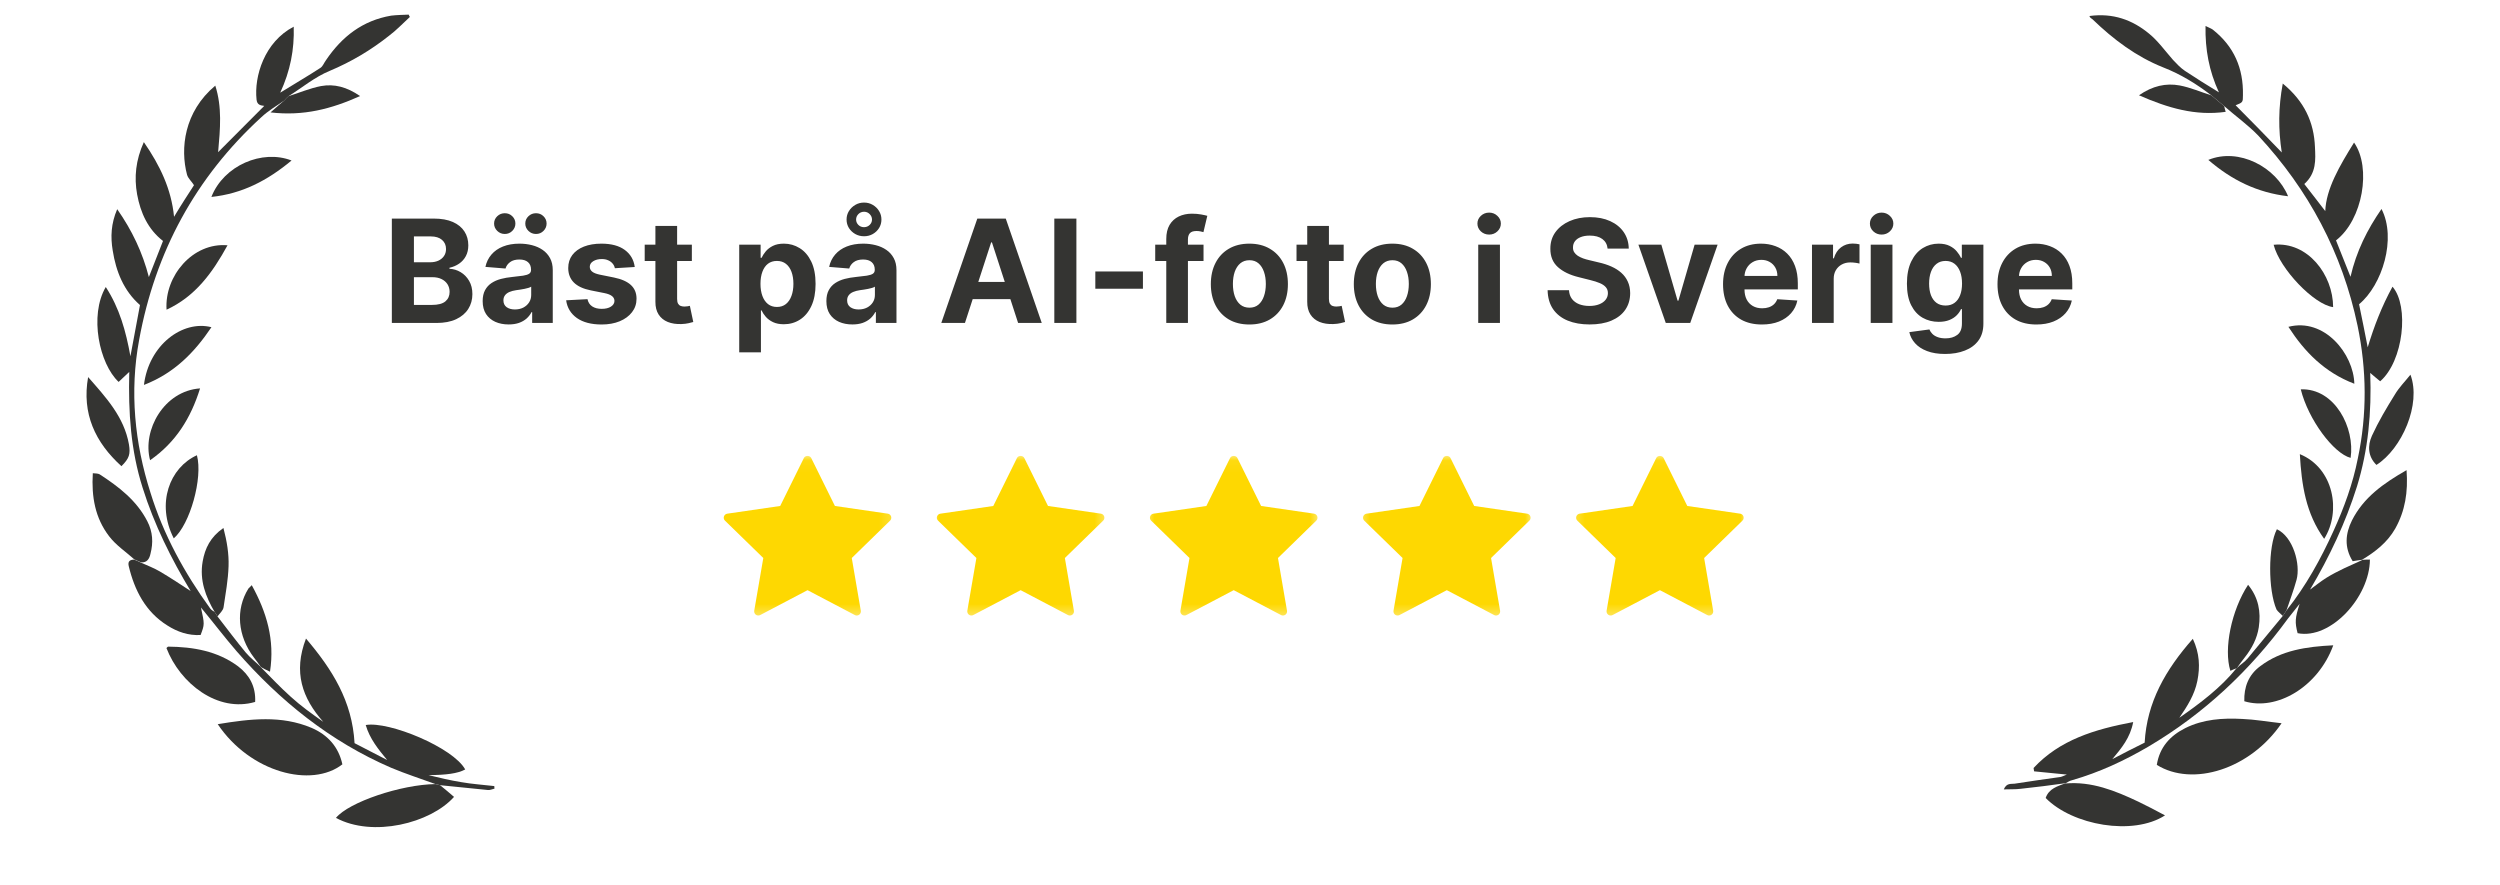 <svg width="209" height="74" viewBox="0 0 209 74" fill="none" xmlns="http://www.w3.org/2000/svg">
<mask id="mask0_23_25" style="mask-type:luminance" maskUnits="userSpaceOnUse" x="60" y="38" width="15" height="14">
<path d="M60 38.061H74.815V51.66H60V38.061Z" fill="white"/>
</mask>
<g mask="url(#mask0_23_25)">
<path d="M74.223 42.943L69.799 42.299L67.818 38.29C67.702 38.056 67.318 38.056 67.205 38.29L65.224 42.299L60.8 42.943C60.668 42.962 60.563 43.053 60.521 43.177C60.482 43.301 60.513 43.438 60.608 43.527L63.812 46.649L63.054 51.055C63.033 51.184 63.086 51.316 63.191 51.392C63.296 51.468 63.438 51.479 63.554 51.418L67.51 49.338L71.466 51.418C71.516 51.445 71.571 51.458 71.627 51.458C71.698 51.458 71.769 51.434 71.829 51.392C71.932 51.316 71.987 51.184 71.963 51.055L71.208 46.649L74.41 43.527C74.504 43.438 74.536 43.301 74.496 43.177C74.457 43.053 74.349 42.962 74.223 42.943Z" fill="#FED801"/>
</g>
<mask id="mask1_23_25" style="mask-type:luminance" maskUnits="userSpaceOnUse" x="77" y="38" width="16" height="14">
<path d="M77.815 38.061H92.629V51.66H77.815V38.061Z" fill="white"/>
</mask>
<g mask="url(#mask1_23_25)">
<path d="M92.037 42.943L87.613 42.299L85.632 38.29C85.516 38.056 85.132 38.056 85.019 38.29L83.039 42.299L78.614 42.943C78.483 42.962 78.377 43.053 78.335 43.177C78.296 43.301 78.328 43.438 78.422 43.527L81.626 46.649L80.869 51.055C80.847 51.184 80.9 51.316 81.005 51.392C81.111 51.468 81.253 51.479 81.368 51.418L85.325 49.338L89.281 51.418C89.331 51.445 89.386 51.458 89.441 51.458C89.512 51.458 89.583 51.434 89.644 51.392C89.746 51.316 89.802 51.184 89.778 51.055L89.023 46.649L92.224 43.527C92.319 43.438 92.35 43.301 92.311 43.177C92.271 43.053 92.164 42.962 92.037 42.943Z" fill="#FED801"/>
</g>
<mask id="mask2_23_25" style="mask-type:luminance" maskUnits="userSpaceOnUse" x="95" y="38" width="16" height="14">
<path d="M95.629 38.061H110.444V51.66H95.629V38.061Z" fill="white"/>
</mask>
<g mask="url(#mask2_23_25)">
<path d="M109.852 42.943L105.428 42.299L103.447 38.29C103.331 38.056 102.947 38.056 102.834 38.29L100.853 42.299L96.429 42.943C96.297 42.962 96.192 43.053 96.15 43.177C96.111 43.301 96.142 43.438 96.237 43.527L99.441 46.649L98.683 51.055C98.662 51.184 98.715 51.316 98.82 51.392C98.925 51.468 99.067 51.479 99.183 51.418L103.139 49.338L107.095 51.418C107.145 51.445 107.201 51.458 107.256 51.458C107.327 51.458 107.398 51.434 107.458 51.392C107.561 51.316 107.616 51.184 107.593 51.055L106.838 46.649L110.039 43.527C110.133 43.438 110.165 43.301 110.126 43.177C110.086 43.053 109.978 42.962 109.852 42.943Z" fill="#FED801"/>
</g>
<mask id="mask3_23_25" style="mask-type:luminance" maskUnits="userSpaceOnUse" x="113" y="38" width="16" height="14">
<path d="M113.444 38.061H128.258V51.66H113.444V38.061Z" fill="white"/>
</mask>
<g mask="url(#mask3_23_25)">
<path d="M127.666 42.943L123.242 42.299L121.261 38.29C121.146 38.056 120.762 38.056 120.649 38.29L118.668 42.299L114.243 42.943C114.112 42.962 114.007 43.053 113.965 43.177C113.925 43.301 113.957 43.438 114.051 43.527L117.255 46.649L116.498 51.055C116.477 51.184 116.529 51.316 116.634 51.392C116.74 51.468 116.882 51.479 116.997 51.418L120.954 49.338L124.91 51.418C124.96 51.445 125.015 51.458 125.07 51.458C125.141 51.458 125.212 51.434 125.273 51.392C125.375 51.316 125.431 51.184 125.407 51.055L124.652 46.649L127.853 43.527C127.948 43.438 127.98 43.301 127.94 43.177C127.901 43.053 127.793 42.962 127.666 42.943Z" fill="#FED801"/>
</g>
<mask id="mask4_23_25" style="mask-type:luminance" maskUnits="userSpaceOnUse" x="131" y="38" width="16" height="14">
<path d="M131.258 38.061H146.073V51.66H131.258V38.061Z" fill="white"/>
</mask>
<g mask="url(#mask4_23_25)">
<path d="M145.481 42.943L141.057 42.299L139.076 38.29C138.96 38.056 138.576 38.056 138.463 38.29L136.482 42.299L132.058 42.943C131.926 42.962 131.821 43.053 131.779 43.177C131.74 43.301 131.771 43.438 131.866 43.527L135.07 46.649L134.312 51.055C134.291 51.184 134.344 51.316 134.449 51.392C134.554 51.468 134.696 51.479 134.812 51.418L138.768 49.338L142.724 51.418C142.774 51.445 142.829 51.458 142.885 51.458C142.956 51.458 143.027 51.434 143.087 51.392C143.19 51.316 143.245 51.184 143.221 51.055L142.466 46.649L145.668 43.527C145.762 43.438 145.794 43.301 145.755 43.177C145.715 43.053 145.607 42.962 145.481 42.943Z" fill="#FED801"/>
</g>
<path d="M191.145 51.038C192.773 48.993 194.017 46.734 195.085 44.379C195.968 42.433 196.7 40.435 197.114 38.327C197.893 34.641 197.864 30.931 197.093 27.231C195.822 21.158 192.998 15.864 188.788 11.333C187.913 10.427 186.888 9.702 185.942 8.87C185.578 8.569 185.231 8.272 184.867 7.971C183.625 7.016 182.312 6.207 180.838 5.632C178.588 4.734 176.68 3.299 174.937 1.615C174.846 1.539 174.713 1.491 174.676 1.338C176.652 1.071 178.268 1.661 179.664 2.814C180.409 3.42 181.009 4.263 181.667 5.011C181.972 5.334 182.29 5.678 182.666 5.928C183.543 6.51 184.459 7.082 185.503 7.721C184.672 5.921 184.345 4.13 184.382 2.17C184.624 2.298 184.826 2.362 184.981 2.47C186.77 3.877 187.555 5.72 187.51 7.949C187.512 8.564 187.495 8.56 186.898 8.801C188.159 10.068 189.416 11.351 190.756 12.745C190.46 10.816 190.466 8.993 190.839 6.984C192.647 8.467 193.451 10.224 193.531 12.302C193.58 13.343 193.664 14.464 192.639 15.383C193.242 16.137 193.903 17.03 194.392 17.648C194.461 15.786 195.592 13.861 196.799 11.918C198.267 14.009 197.53 18.373 195.29 20.096C195.67 21.032 196.046 21.986 196.502 23.139C196.997 20.995 197.9 19.199 199.094 17.47C200.368 19.931 199.162 23.825 197.218 25.436C197.466 26.631 197.71 27.843 197.941 29.035C198.473 27.279 199.109 25.619 200.014 23.968C201.427 25.595 200.925 30.193 198.983 31.876C198.753 31.697 198.545 31.504 198.151 31.178C198.274 34.476 197.981 37.624 197.046 40.659C196.093 43.691 194.748 46.541 193.12 49.29C193.575 48.962 194.021 48.595 194.486 48.305C194.95 48.015 195.462 47.754 195.97 47.51C196.478 47.266 196.995 47.06 197.486 46.812L197.451 46.804C197.673 46.783 197.908 46.783 198.125 46.779C198.109 49.9 194.861 53.485 192.08 52.934C191.842 52.011 191.865 51.674 192.249 50.48C191.866 50.969 191.565 51.333 191.281 51.701C188.111 56.045 184.257 59.671 179.615 62.411C177.608 63.591 175.504 64.568 173.24 65.22C173.032 65.262 172.838 65.398 172.652 65.499L172.694 65.473C171.425 65.65 170.177 65.813 168.937 65.942C168.49 66.002 168.045 65.971 167.516 65.994C167.754 65.434 168.123 65.556 168.421 65.516C169.694 65.323 170.967 65.129 172.253 64.956C172.385 64.932 172.55 64.844 172.788 64.754C171.796 64.67 170.918 64.558 170.05 64.484C170.036 64.39 170.025 64.279 170.007 64.203C172.193 61.853 175.106 60.972 178.335 60.363C178.086 61.678 177.363 62.541 176.59 63.464C177.495 62.987 178.396 62.527 179.293 62.084C179.479 58.694 181.044 55.985 183.32 53.404C183.888 54.619 183.934 55.749 183.699 56.923C183.464 58.097 182.846 59.056 182.192 60.007C183.938 58.785 185.64 57.516 186.98 55.856C187.299 55.569 187.637 55.358 187.909 55.041C188.887 53.858 189.864 52.675 190.842 51.492C190.954 51.319 191.037 51.193 191.145 51.038Z" fill="#343432"/>
<path d="M190.74 60.463C188.116 64.319 183.293 65.807 180.309 63.944C180.539 62.479 181.413 61.507 182.7 60.865C184.189 60.125 185.822 60.014 187.463 60.104C188.502 60.145 189.542 60.331 190.74 60.463Z" fill="#343432"/>
<path d="M172.652 65.499C174.864 65.306 176.829 66.103 178.767 67.02C179.499 67.37 180.223 67.753 180.995 68.166C178.32 69.897 173.27 69.002 171.017 66.712C171.293 65.908 172.02 65.733 172.694 65.473L172.652 65.499Z" fill="#343432"/>
<path d="M197.49 46.795C197.23 46.825 196.966 46.873 196.685 46.916C195.96 45.755 196.08 44.609 196.624 43.506C197.588 41.597 199.232 40.423 201.188 39.304C201.324 41.141 201.071 42.708 200.239 44.196C199.573 45.361 198.562 46.139 197.452 46.804L197.49 46.795Z" fill="#343432"/>
<path d="M195.062 53.947C193.78 57.463 190.307 59.443 187.624 58.624C187.59 57.442 187.968 56.428 188.95 55.697C190.723 54.355 192.814 54.06 195.062 53.947Z" fill="#343432"/>
<path d="M201.513 31.323C202.442 33.795 200.785 37.531 198.67 38.867C197.948 38.158 197.923 37.249 198.293 36.431C198.839 35.239 199.519 34.095 200.207 32.99C200.563 32.386 201.054 31.903 201.513 31.323Z" fill="#343432"/>
<path d="M195.05 25.676C193.454 25.47 190.586 22.478 190.076 20.463C192.923 20.181 195.044 22.965 195.05 25.676Z" fill="#343432"/>
<path d="M186.997 55.861C186.802 55.924 186.641 55.995 186.459 56.08C185.888 54.25 186.539 51.04 187.939 48.889C188.812 49.958 189.025 51.145 188.835 52.438C188.69 53.379 188.269 54.185 187.681 54.935C187.43 55.238 187.21 55.566 186.997 55.861Z" fill="#343432"/>
<path d="M191.146 51.038C191.038 51.194 190.955 51.319 190.842 51.492C190.668 51.307 190.435 51.145 190.316 50.955C189.608 49.328 189.602 45.678 190.348 44.243C191.718 44.884 192.34 47.195 191.992 48.47C191.755 49.336 191.433 50.183 191.146 51.038Z" fill="#343432"/>
<path d="M192.267 37.966C195.106 39.127 195.748 42.762 194.299 45.047C192.767 42.922 192.412 40.547 192.267 37.966Z" fill="#343432"/>
<path d="M192.344 32.547C195.202 32.448 196.889 35.782 196.512 38.278C195.096 37.915 192.97 35.076 192.344 32.547Z" fill="#343432"/>
<path d="M196.822 32.082C194.333 31.128 192.667 29.424 191.31 27.323C194.327 26.538 196.764 29.594 196.822 32.082Z" fill="#343432"/>
<path d="M184.867 7.971C185.232 8.272 185.578 8.569 185.943 8.87C185.97 8.984 185.994 9.116 186.066 9.35C183.528 9.703 181.245 9.031 178.818 7.965C179.956 7.181 181.062 6.93 182.223 7.144C183.139 7.319 183.992 7.697 184.867 7.971Z" fill="#343432"/>
<path d="M184.615 13.368C187.171 12.314 190.292 13.974 191.283 16.407C188.716 16.103 186.589 15.07 184.615 13.368Z" fill="#343432"/>
<path d="M18.182 51.533C18.954 52.529 19.737 53.576 20.54 54.547C20.912 54.985 21.396 55.361 21.815 55.77L21.773 55.743C22.62 56.596 23.437 57.473 24.323 58.262C25.146 59.011 26.078 59.681 27.026 60.347C25.269 58.368 24.497 56.198 25.581 53.383C27.788 55.98 29.444 58.615 29.641 62.128C30.462 62.552 31.426 63.052 32.369 63.539C31.617 62.629 30.912 61.762 30.574 60.612C32.518 60.271 37.891 62.499 38.892 64.327C38.249 64.674 37.282 64.789 35.822 64.801C36.74 65.022 37.62 65.235 38.539 65.384C39.463 65.55 40.397 65.605 41.325 65.716C41.32 65.771 41.336 65.84 41.339 65.93C41.133 65.977 40.956 66.072 40.769 66.043C39.439 65.917 38.123 65.769 36.793 65.642C36.695 65.611 36.546 65.591 36.41 65.55C35.167 65.097 33.92 64.698 32.699 64.185C27.603 61.984 23.387 58.586 19.773 54.435C18.761 53.26 17.827 52.03 16.799 50.786C17.107 52.197 17.107 52.197 16.77 53.087C15.753 53.141 14.833 52.83 13.984 52.285C12.169 51.151 11.249 49.358 10.761 47.322C10.67 46.927 10.856 46.794 11.215 46.783C11.397 46.868 11.592 46.931 11.778 47.033C12.303 47.273 12.876 47.484 13.378 47.783C14.257 48.303 15.109 48.865 15.94 49.413C14.328 46.733 12.89 43.868 11.921 40.768C10.932 37.655 10.72 34.47 10.807 31.09C10.434 31.43 10.169 31.689 9.917 31.928C8.305 30.422 7.443 26.376 8.843 23.994C9.994 25.769 10.527 27.687 10.903 29.786C11.187 28.275 11.437 26.935 11.702 25.501C10.345 24.315 9.7 22.694 9.424 20.951C9.231 19.804 9.281 18.69 9.798 17.487C11.038 19.26 11.914 21.099 12.445 23.162C12.852 22.111 13.241 21.136 13.627 20.144C12.372 19.169 11.748 17.796 11.464 16.254C11.204 14.814 11.345 13.391 12.025 11.879C13.382 13.842 14.324 15.81 14.551 18.124C15.137 17.14 15.712 16.266 16.217 15.482C16.014 15.149 15.727 14.926 15.635 14.604C15.06 12.425 15.38 9.353 17.998 7.159C18.576 8.958 18.412 10.748 18.235 12.722C19.583 11.363 20.8 10.142 22.092 8.851C21.777 8.815 21.496 8.772 21.448 8.331C21.235 6.393 22.103 3.501 24.555 2.231C24.615 4.132 24.271 5.927 23.427 7.748C24.627 7.001 25.727 6.368 26.794 5.67C26.998 5.533 27.093 5.24 27.259 5.021C28.592 3.051 30.324 1.712 32.705 1.307C33.18 1.251 33.684 1.243 34.167 1.222C34.187 1.308 34.233 1.351 34.266 1.416C33.684 1.948 33.149 2.523 32.517 2.994C31.005 4.192 29.369 5.166 27.558 5.927C26.337 6.426 25.262 7.324 24.126 8.038C23.991 8.159 23.874 8.277 23.761 8.411C23.104 8.852 22.422 9.262 21.857 9.79C16.34 14.839 12.974 21.071 11.633 28.407C10.828 32.747 11.255 37.02 12.576 41.177C13.66 44.702 15.434 47.923 17.579 50.877C17.683 51.016 17.844 51.087 17.954 51.17C18.037 51.296 18.116 51.404 18.182 51.533Z" fill="#343432"/>
<path d="M18.202 60.541C20.934 60.091 23.518 59.784 26.039 60.846C27.404 61.434 28.303 62.436 28.623 63.898C26.05 65.901 20.925 64.591 18.202 60.541Z" fill="#343432"/>
<path d="M36.41 65.55C36.546 65.591 36.678 65.615 36.792 65.643C37.192 65.966 37.596 66.306 37.957 66.62C35.992 68.826 31.159 70.032 28.085 68.375C29.154 67.063 33.527 65.584 36.41 65.55Z" fill="#343432"/>
<path d="M21.331 58.681C18.203 59.602 15.05 57.133 13.916 54.179C13.96 54.133 14.016 54.066 14.051 54.058C16.151 54.079 18.181 54.423 19.904 55.705C20.847 56.427 21.393 57.384 21.331 58.681Z" fill="#343432"/>
<path d="M11.791 47.011C11.588 46.914 11.393 46.851 11.228 46.762C10.522 46.13 9.691 45.582 9.12 44.828C7.956 43.309 7.638 41.54 7.759 39.561C7.964 39.586 8.195 39.569 8.342 39.661C9.937 40.702 11.428 41.839 12.319 43.584C12.777 44.472 12.82 45.365 12.582 46.287C12.497 46.704 12.29 47.059 11.791 47.011Z" fill="#343432"/>
<path d="M7.367 31.523C8.839 33.207 10.372 34.84 10.779 37.148C10.914 37.966 10.813 38.314 10.152 38.973C7.96 36.986 6.825 34.575 7.367 31.523Z" fill="#343432"/>
<path d="M19.021 20.506C17.762 22.801 16.339 24.774 13.924 25.891C13.74 23.062 16.126 20.253 19.021 20.506Z" fill="#343432"/>
<path d="M18.182 51.533C18.116 51.404 18.037 51.295 17.958 51.187C17.183 49.867 16.67 48.504 16.942 46.942C17.137 45.831 17.589 44.896 18.679 44.139C18.974 45.263 19.143 46.307 19.108 47.327C19.07 48.492 18.861 49.624 18.691 50.765C18.648 51.046 18.375 51.272 18.182 51.533Z" fill="#343432"/>
<path d="M12.547 38.474C11.876 35.956 13.72 32.676 16.725 32.47C15.959 34.941 14.696 36.984 12.547 38.474Z" fill="#343432"/>
<path d="M21.815 55.77C21.628 55.506 21.436 55.225 21.236 54.982C19.86 53.169 19.674 50.954 20.768 49.202C20.825 49.134 20.899 49.063 21.047 48.921C22.291 51.18 22.984 53.477 22.572 56.155C22.25 56.013 22.022 55.885 21.773 55.743L21.815 55.77Z" fill="#343432"/>
<path d="M12.034 32.18C12.436 28.835 15.275 26.735 17.676 27.355C16.25 29.472 14.571 31.197 12.034 32.18Z" fill="#343432"/>
<path d="M16.462 38.058C16.974 39.963 15.883 43.845 14.526 45.008C13.037 42.082 14.189 39.088 16.462 38.058Z" fill="#343432"/>
<path d="M24.374 13.418C22.359 15.093 20.247 16.195 17.672 16.464C18.706 13.823 21.932 12.464 24.374 13.418Z" fill="#343432"/>
<path d="M23.744 8.415C23.857 8.281 23.992 8.159 24.109 8.042C25.02 7.76 25.923 7.37 26.84 7.195C27.932 6.997 28.986 7.259 30.104 8.031C27.68 9.114 25.381 9.717 22.616 9.398C23.128 8.955 23.424 8.67 23.744 8.415Z" fill="#343432"/>
<path d="M32.758 27V18.273H36.253C36.895 18.273 37.43 18.368 37.859 18.558C38.288 18.749 38.611 19.013 38.827 19.351C39.043 19.686 39.151 20.072 39.151 20.51C39.151 20.851 39.082 21.151 38.946 21.409C38.81 21.665 38.622 21.875 38.383 22.04C38.148 22.202 37.878 22.317 37.574 22.385V22.47C37.906 22.484 38.217 22.578 38.507 22.751C38.8 22.925 39.037 23.168 39.219 23.48C39.401 23.79 39.492 24.159 39.492 24.588C39.492 25.051 39.376 25.465 39.146 25.828C38.919 26.189 38.582 26.474 38.136 26.685C37.69 26.895 37.141 27 36.487 27H32.758ZM34.604 25.491H36.108C36.622 25.491 36.997 25.393 37.233 25.197C37.469 24.999 37.587 24.734 37.587 24.405C37.587 24.163 37.528 23.95 37.412 23.766C37.295 23.581 37.129 23.436 36.913 23.331C36.7 23.226 36.446 23.173 36.151 23.173H34.604V25.491ZM34.604 21.925H35.972C36.224 21.925 36.449 21.881 36.645 21.793C36.844 21.702 37 21.574 37.114 21.409C37.23 21.244 37.288 21.047 37.288 20.817C37.288 20.501 37.176 20.247 36.952 20.054C36.73 19.861 36.415 19.764 36.006 19.764H34.604V21.925ZM42.525 27.124C42.107 27.124 41.735 27.051 41.408 26.906C41.081 26.759 40.823 26.541 40.633 26.254C40.445 25.965 40.351 25.604 40.351 25.172C40.351 24.808 40.418 24.503 40.551 24.256C40.685 24.009 40.867 23.81 41.097 23.659C41.327 23.509 41.588 23.395 41.881 23.318C42.176 23.241 42.486 23.188 42.81 23.156C43.191 23.116 43.498 23.079 43.73 23.046C43.963 23.009 44.133 22.954 44.238 22.884C44.343 22.812 44.395 22.707 44.395 22.568V22.543C44.395 22.273 44.31 22.064 44.14 21.916C43.972 21.768 43.733 21.695 43.424 21.695C43.097 21.695 42.837 21.767 42.644 21.912C42.451 22.054 42.323 22.233 42.26 22.449L40.581 22.312C40.666 21.915 40.834 21.571 41.084 21.281C41.334 20.989 41.657 20.764 42.051 20.608C42.449 20.449 42.909 20.369 43.432 20.369C43.796 20.369 44.144 20.412 44.476 20.497C44.811 20.582 45.108 20.715 45.367 20.893C45.628 21.072 45.834 21.303 45.985 21.584C46.135 21.862 46.211 22.196 46.211 22.585V27H44.489V26.092H44.438C44.333 26.297 44.192 26.477 44.016 26.634C43.84 26.787 43.628 26.908 43.381 26.996C43.134 27.081 42.848 27.124 42.525 27.124ZM43.044 25.871C43.311 25.871 43.547 25.818 43.752 25.713C43.956 25.605 44.117 25.46 44.233 25.278C44.35 25.097 44.408 24.891 44.408 24.66V23.966C44.351 24.003 44.273 24.037 44.174 24.068C44.077 24.097 43.968 24.124 43.846 24.149C43.723 24.172 43.601 24.193 43.479 24.213C43.357 24.23 43.246 24.246 43.147 24.26C42.934 24.291 42.748 24.341 42.588 24.409C42.429 24.477 42.306 24.57 42.218 24.686C42.13 24.8 42.086 24.942 42.086 25.112C42.086 25.359 42.175 25.548 42.354 25.679C42.536 25.807 42.766 25.871 43.044 25.871ZM42.201 19.56C41.956 19.56 41.746 19.474 41.57 19.304C41.394 19.131 41.306 18.926 41.306 18.69C41.306 18.449 41.394 18.244 41.57 18.077C41.746 17.909 41.956 17.825 42.201 17.825C42.448 17.825 42.657 17.909 42.827 18.077C43 18.244 43.087 18.449 43.087 18.69C43.087 18.926 43 19.131 42.827 19.304C42.657 19.474 42.448 19.56 42.201 19.56ZM44.809 19.56C44.564 19.56 44.354 19.474 44.178 19.304C44.002 19.131 43.914 18.926 43.914 18.69C43.914 18.449 44.002 18.244 44.178 18.077C44.354 17.909 44.564 17.825 44.809 17.825C45.056 17.825 45.265 17.909 45.435 18.077C45.608 18.244 45.695 18.449 45.695 18.69C45.695 18.926 45.608 19.131 45.435 19.304C45.265 19.474 45.056 19.56 44.809 19.56ZM53.065 22.321L51.403 22.423C51.375 22.281 51.314 22.153 51.22 22.04C51.126 21.923 51.002 21.831 50.849 21.763C50.699 21.692 50.518 21.656 50.308 21.656C50.027 21.656 49.789 21.716 49.596 21.835C49.403 21.952 49.306 22.108 49.306 22.304C49.306 22.46 49.369 22.592 49.494 22.7C49.619 22.808 49.834 22.895 50.137 22.96L51.322 23.199C51.959 23.329 52.433 23.54 52.745 23.829C53.058 24.119 53.214 24.5 53.214 24.972C53.214 25.401 53.088 25.777 52.835 26.101C52.585 26.425 52.241 26.678 51.804 26.859C51.369 27.038 50.867 27.128 50.299 27.128C49.433 27.128 48.742 26.947 48.228 26.587C47.717 26.223 47.417 25.729 47.329 25.104L49.115 25.01C49.169 25.274 49.299 25.476 49.507 25.615C49.714 25.751 49.98 25.82 50.304 25.82C50.622 25.82 50.877 25.759 51.071 25.636C51.267 25.511 51.366 25.351 51.369 25.155C51.366 24.99 51.297 24.855 51.16 24.75C51.024 24.642 50.814 24.56 50.529 24.503L49.396 24.277C48.757 24.149 48.281 23.928 47.968 23.612C47.659 23.297 47.504 22.895 47.504 22.406C47.504 21.986 47.617 21.624 47.845 21.32C48.075 21.016 48.397 20.781 48.812 20.616C49.23 20.452 49.718 20.369 50.278 20.369C51.105 20.369 51.755 20.544 52.23 20.893C52.707 21.243 52.985 21.719 53.065 22.321ZM57.839 20.454V21.818H53.897V20.454H57.839ZM54.792 18.886H56.607V24.989C56.607 25.156 56.633 25.287 56.684 25.381C56.735 25.472 56.806 25.535 56.897 25.572C56.991 25.609 57.099 25.628 57.221 25.628C57.306 25.628 57.391 25.621 57.477 25.607C57.562 25.59 57.627 25.577 57.673 25.568L57.958 26.919C57.867 26.947 57.739 26.98 57.575 27.017C57.41 27.057 57.209 27.081 56.974 27.09C56.536 27.107 56.153 27.048 55.823 26.915C55.496 26.781 55.242 26.574 55.06 26.293C54.879 26.011 54.789 25.656 54.792 25.227V18.886ZM61.799 29.454V20.454H63.588V21.554H63.669C63.749 21.378 63.864 21.199 64.015 21.017C64.168 20.832 64.367 20.679 64.611 20.557C64.858 20.432 65.165 20.369 65.532 20.369C66.009 20.369 66.449 20.494 66.853 20.744C67.256 20.991 67.579 21.365 67.82 21.865C68.061 22.362 68.182 22.986 68.182 23.736C68.182 24.466 68.064 25.082 67.829 25.585C67.596 26.085 67.277 26.465 66.874 26.723C66.473 26.979 66.025 27.107 65.527 27.107C65.175 27.107 64.875 27.048 64.628 26.932C64.384 26.815 64.184 26.669 64.027 26.493C63.871 26.314 63.752 26.134 63.669 25.952H63.614V29.454H61.799ZM63.576 23.727C63.576 24.116 63.63 24.456 63.738 24.746C63.846 25.035 64.002 25.261 64.206 25.423C64.411 25.582 64.659 25.662 64.952 25.662C65.248 25.662 65.498 25.581 65.702 25.419C65.907 25.254 66.061 25.027 66.166 24.737C66.275 24.445 66.329 24.108 66.329 23.727C66.329 23.349 66.276 23.017 66.171 22.73C66.066 22.443 65.911 22.219 65.706 22.057C65.502 21.895 65.25 21.814 64.952 21.814C64.657 21.814 64.407 21.892 64.202 22.048C64 22.204 63.846 22.426 63.738 22.713C63.63 23 63.576 23.338 63.576 23.727ZM71.259 27.124C70.841 27.124 70.469 27.051 70.142 26.906C69.816 26.759 69.557 26.541 69.367 26.254C69.179 25.965 69.086 25.604 69.086 25.172C69.086 24.808 69.152 24.503 69.286 24.256C69.419 24.009 69.601 23.81 69.831 23.659C70.061 23.509 70.323 23.395 70.615 23.318C70.911 23.241 71.221 23.188 71.544 23.156C71.925 23.116 72.232 23.079 72.465 23.046C72.698 23.009 72.867 22.954 72.972 22.884C73.077 22.812 73.13 22.707 73.13 22.568V22.543C73.13 22.273 73.044 22.064 72.874 21.916C72.706 21.768 72.468 21.695 72.158 21.695C71.831 21.695 71.571 21.767 71.378 21.912C71.185 22.054 71.057 22.233 70.995 22.449L69.316 22.312C69.401 21.915 69.569 21.571 69.819 21.281C70.069 20.989 70.391 20.764 70.786 20.608C71.184 20.449 71.644 20.369 72.166 20.369C72.53 20.369 72.878 20.412 73.211 20.497C73.546 20.582 73.843 20.715 74.101 20.893C74.363 21.072 74.569 21.303 74.719 21.584C74.87 21.862 74.945 22.196 74.945 22.585V27H73.223V26.092H73.172C73.067 26.297 72.927 26.477 72.75 26.634C72.574 26.787 72.363 26.908 72.115 26.996C71.868 27.081 71.583 27.124 71.259 27.124ZM71.779 25.871C72.046 25.871 72.282 25.818 72.486 25.713C72.691 25.605 72.851 25.46 72.968 25.278C73.084 25.097 73.142 24.891 73.142 24.66V23.966C73.086 24.003 73.007 24.037 72.908 24.068C72.811 24.097 72.702 24.124 72.58 24.149C72.458 24.172 72.336 24.193 72.213 24.213C72.091 24.23 71.981 24.246 71.881 24.26C71.668 24.291 71.482 24.341 71.323 24.409C71.164 24.477 71.04 24.57 70.952 24.686C70.864 24.8 70.82 24.942 70.82 25.112C70.82 25.359 70.909 25.548 71.088 25.679C71.27 25.807 71.5 25.871 71.779 25.871ZM72.235 19.751C71.965 19.751 71.719 19.689 71.498 19.564C71.279 19.439 71.103 19.271 70.969 19.061C70.838 18.848 70.773 18.612 70.773 18.354C70.773 18.095 70.838 17.859 70.969 17.646C71.103 17.43 71.279 17.259 71.498 17.131C71.719 17 71.965 16.935 72.235 16.935C72.505 16.935 72.749 17 72.968 17.131C73.186 17.259 73.361 17.43 73.492 17.646C73.623 17.859 73.688 18.095 73.688 18.354C73.688 18.612 73.623 18.848 73.492 19.061C73.361 19.271 73.186 19.439 72.968 19.564C72.749 19.689 72.505 19.751 72.235 19.751ZM72.235 18.993C72.422 18.99 72.58 18.926 72.708 18.801C72.836 18.673 72.9 18.524 72.9 18.354C72.9 18.183 72.836 18.033 72.708 17.902C72.58 17.768 72.422 17.702 72.235 17.702C72.044 17.704 71.885 17.771 71.757 17.902C71.632 18.033 71.57 18.183 71.57 18.354C71.57 18.524 71.632 18.673 71.757 18.801C71.885 18.929 72.044 18.993 72.235 18.993ZM80.669 27H78.692L81.704 18.273H84.082L87.091 27H85.114L82.928 20.267H82.859L80.669 27ZM80.546 23.57H85.216V25.01H80.546V23.57ZM89.987 18.273V27H88.141V18.273H89.987ZM95.549 22.696V24.136H91.569V22.696H95.549ZM100.615 20.454V21.818H96.576V20.454H100.615ZM97.5 27V19.982C97.5 19.507 97.593 19.114 97.777 18.801C97.965 18.489 98.221 18.254 98.544 18.098C98.868 17.942 99.236 17.864 99.648 17.864C99.927 17.864 100.181 17.885 100.411 17.928C100.644 17.97 100.817 18.009 100.931 18.043L100.607 19.406C100.536 19.384 100.448 19.362 100.343 19.342C100.24 19.322 100.135 19.312 100.027 19.312C99.76 19.312 99.574 19.375 99.469 19.5C99.364 19.622 99.311 19.794 99.311 20.016V27H97.5ZM104.447 27.128C103.786 27.128 103.213 26.987 102.73 26.706C102.25 26.422 101.879 26.027 101.618 25.521C101.357 25.013 101.226 24.423 101.226 23.753C101.226 23.077 101.357 22.486 101.618 21.98C101.879 21.472 102.25 21.077 102.73 20.796C103.213 20.511 103.786 20.369 104.447 20.369C105.109 20.369 105.68 20.511 106.161 20.796C106.643 21.077 107.016 21.472 107.277 21.98C107.538 22.486 107.669 23.077 107.669 23.753C107.669 24.423 107.538 25.013 107.277 25.521C107.016 26.027 106.643 26.422 106.161 26.706C105.68 26.987 105.109 27.128 104.447 27.128ZM104.456 25.722C104.757 25.722 105.009 25.636 105.21 25.466C105.412 25.293 105.564 25.057 105.666 24.759C105.771 24.46 105.824 24.121 105.824 23.74C105.824 23.359 105.771 23.02 105.666 22.722C105.564 22.423 105.412 22.188 105.21 22.014C105.009 21.841 104.757 21.754 104.456 21.754C104.152 21.754 103.896 21.841 103.689 22.014C103.484 22.188 103.33 22.423 103.224 22.722C103.122 23.02 103.071 23.359 103.071 23.74C103.071 24.121 103.122 24.46 103.224 24.759C103.33 25.057 103.484 25.293 103.689 25.466C103.896 25.636 104.152 25.722 104.456 25.722ZM112.331 20.454V21.818H108.389V20.454H112.331ZM109.284 18.886H111.099V24.989C111.099 25.156 111.125 25.287 111.176 25.381C111.227 25.472 111.298 25.535 111.389 25.572C111.483 25.609 111.591 25.628 111.713 25.628C111.798 25.628 111.884 25.621 111.969 25.607C112.054 25.59 112.119 25.577 112.165 25.568L112.45 26.919C112.359 26.947 112.232 26.98 112.067 27.017C111.902 27.057 111.702 27.081 111.466 27.09C111.028 27.107 110.645 27.048 110.315 26.915C109.989 26.781 109.734 26.574 109.553 26.293C109.371 26.011 109.281 25.656 109.284 25.227V18.886ZM116.401 27.128C115.739 27.128 115.166 26.987 114.683 26.706C114.203 26.422 113.832 26.027 113.571 25.521C113.31 25.013 113.179 24.423 113.179 23.753C113.179 23.077 113.31 22.486 113.571 21.98C113.832 21.472 114.203 21.077 114.683 20.796C115.166 20.511 115.739 20.369 116.401 20.369C117.062 20.369 117.634 20.511 118.114 20.796C118.597 21.077 118.969 21.472 119.23 21.98C119.491 22.486 119.622 23.077 119.622 23.753C119.622 24.423 119.491 25.013 119.23 25.521C118.969 26.027 118.597 26.422 118.114 26.706C117.634 26.987 117.062 27.128 116.401 27.128ZM116.409 25.722C116.71 25.722 116.962 25.636 117.163 25.466C117.365 25.293 117.517 25.057 117.619 24.759C117.724 24.46 117.777 24.121 117.777 23.74C117.777 23.359 117.724 23.02 117.619 22.722C117.517 22.423 117.365 22.188 117.163 22.014C116.962 21.841 116.71 21.754 116.409 21.754C116.105 21.754 115.849 21.841 115.642 22.014C115.438 22.188 115.283 22.423 115.178 22.722C115.075 23.02 115.024 23.359 115.024 23.74C115.024 24.121 115.075 24.46 115.178 24.759C115.283 25.057 115.438 25.293 115.642 25.466C115.849 25.636 116.105 25.722 116.409 25.722ZM123.58 27V20.454H125.395V27H123.58ZM124.492 19.611C124.222 19.611 123.99 19.521 123.797 19.342C123.607 19.16 123.512 18.943 123.512 18.69C123.512 18.44 123.607 18.226 123.797 18.047C123.99 17.865 124.222 17.774 124.492 17.774C124.762 17.774 124.992 17.865 125.182 18.047C125.375 18.226 125.472 18.44 125.472 18.69C125.472 18.943 125.375 19.16 125.182 19.342C124.992 19.521 124.762 19.611 124.492 19.611ZM134.395 20.783C134.361 20.439 134.215 20.172 133.956 19.982C133.698 19.791 133.347 19.696 132.904 19.696C132.603 19.696 132.348 19.739 132.141 19.824C131.934 19.906 131.775 20.021 131.664 20.169C131.556 20.317 131.502 20.484 131.502 20.672C131.496 20.828 131.529 20.965 131.6 21.081C131.674 21.197 131.775 21.298 131.902 21.384C132.03 21.466 132.178 21.538 132.346 21.601C132.513 21.66 132.692 21.712 132.882 21.754L133.667 21.942C134.047 22.027 134.397 22.141 134.715 22.283C135.033 22.425 135.309 22.599 135.542 22.807C135.775 23.014 135.955 23.259 136.083 23.54C136.213 23.821 136.28 24.143 136.283 24.507C136.28 25.041 136.144 25.504 135.874 25.896C135.607 26.285 135.221 26.588 134.715 26.804C134.212 27.017 133.605 27.124 132.895 27.124C132.191 27.124 131.577 27.016 131.054 26.8C130.534 26.584 130.128 26.264 129.836 25.841C129.546 25.415 129.394 24.888 129.38 24.26H131.165C131.185 24.553 131.269 24.797 131.417 24.993C131.567 25.186 131.767 25.332 132.017 25.432C132.27 25.528 132.556 25.577 132.874 25.577C133.186 25.577 133.458 25.531 133.688 25.44C133.921 25.349 134.101 25.223 134.229 25.061C134.357 24.899 134.421 24.713 134.421 24.503C134.421 24.307 134.363 24.142 134.246 24.009C134.132 23.875 133.965 23.761 133.743 23.668C133.525 23.574 133.256 23.489 132.938 23.412L131.988 23.173C131.252 22.994 130.671 22.715 130.245 22.334C129.819 21.953 129.607 21.44 129.61 20.796C129.607 20.267 129.748 19.805 130.032 19.41C130.319 19.016 130.712 18.707 131.212 18.486C131.712 18.264 132.28 18.153 132.917 18.153C133.564 18.153 134.13 18.264 134.613 18.486C135.098 18.707 135.476 19.016 135.746 19.41C136.016 19.805 136.155 20.263 136.164 20.783H134.395ZM143.592 20.454L141.304 27H139.259L136.97 20.454H138.888L140.247 25.138H140.315L141.67 20.454H143.592ZM147.293 27.128C146.62 27.128 146.04 26.991 145.555 26.719C145.072 26.443 144.7 26.054 144.438 25.551C144.177 25.046 144.046 24.447 144.046 23.757C144.046 23.084 144.177 22.493 144.438 21.984C144.7 21.476 145.067 21.079 145.542 20.796C146.019 20.511 146.579 20.369 147.221 20.369C147.653 20.369 148.055 20.439 148.427 20.578C148.802 20.715 149.129 20.921 149.407 21.196C149.688 21.472 149.907 21.818 150.063 22.236C150.219 22.651 150.298 23.136 150.298 23.693V24.192H144.771V23.067H148.589C148.589 22.805 148.532 22.574 148.418 22.372C148.305 22.171 148.147 22.013 147.945 21.899C147.746 21.783 147.515 21.724 147.251 21.724C146.975 21.724 146.731 21.788 146.518 21.916C146.308 22.041 146.143 22.21 146.023 22.423C145.904 22.634 145.843 22.868 145.84 23.126V24.196C145.84 24.52 145.9 24.8 146.019 25.035C146.141 25.271 146.313 25.453 146.535 25.581C146.756 25.709 147.019 25.773 147.323 25.773C147.525 25.773 147.71 25.744 147.877 25.688C148.045 25.631 148.188 25.546 148.308 25.432C148.427 25.318 148.518 25.179 148.58 25.014L150.259 25.125C150.174 25.528 149.999 25.881 149.735 26.182C149.474 26.48 149.136 26.713 148.721 26.881C148.309 27.046 147.833 27.128 147.293 27.128ZM151.482 27V20.454H153.242V21.597H153.31C153.43 21.19 153.63 20.884 153.911 20.676C154.192 20.466 154.516 20.361 154.883 20.361C154.974 20.361 155.072 20.366 155.177 20.378C155.282 20.389 155.374 20.405 155.454 20.425V22.035C155.369 22.01 155.251 21.987 155.1 21.967C154.95 21.947 154.812 21.938 154.687 21.938C154.42 21.938 154.181 21.996 153.971 22.112C153.763 22.226 153.599 22.385 153.477 22.59C153.357 22.794 153.298 23.03 153.298 23.297V27H151.482ZM156.392 27V20.454H158.208V27H156.392ZM157.304 19.611C157.034 19.611 156.803 19.521 156.61 19.342C156.419 19.16 156.324 18.943 156.324 18.69C156.324 18.44 156.419 18.226 156.61 18.047C156.803 17.865 157.034 17.774 157.304 17.774C157.574 17.774 157.804 17.865 157.995 18.047C158.188 18.226 158.284 18.44 158.284 18.69C158.284 18.943 158.188 19.16 157.995 19.342C157.804 19.521 157.574 19.611 157.304 19.611ZM162.611 29.591C162.023 29.591 161.518 29.51 161.098 29.348C160.68 29.189 160.348 28.972 160.101 28.696C159.854 28.421 159.693 28.111 159.619 27.767L161.298 27.541C161.349 27.672 161.43 27.794 161.541 27.908C161.652 28.021 161.798 28.112 161.98 28.18C162.165 28.251 162.389 28.287 162.653 28.287C163.048 28.287 163.374 28.19 163.629 27.997C163.888 27.807 164.017 27.487 164.017 27.038V25.841H163.94C163.861 26.023 163.741 26.195 163.582 26.357C163.423 26.518 163.219 26.651 162.969 26.753C162.719 26.855 162.42 26.906 162.074 26.906C161.582 26.906 161.135 26.793 160.732 26.565C160.331 26.335 160.011 25.984 159.773 25.513C159.537 25.038 159.419 24.439 159.419 23.715C159.419 22.973 159.54 22.354 159.781 21.857C160.023 21.359 160.344 20.987 160.744 20.74C161.148 20.493 161.589 20.369 162.07 20.369C162.436 20.369 162.743 20.432 162.99 20.557C163.237 20.679 163.436 20.832 163.587 21.017C163.74 21.199 163.858 21.378 163.94 21.554H164.009V20.454H165.811V27.064C165.811 27.621 165.675 28.087 165.402 28.462C165.129 28.837 164.751 29.118 164.268 29.305C163.788 29.496 163.236 29.591 162.611 29.591ZM162.649 25.543C162.942 25.543 163.189 25.47 163.391 25.325C163.595 25.178 163.751 24.967 163.859 24.695C163.97 24.419 164.026 24.09 164.026 23.706C164.026 23.322 163.972 22.99 163.864 22.709C163.756 22.425 163.599 22.204 163.395 22.048C163.19 21.892 162.942 21.814 162.649 21.814C162.351 21.814 162.099 21.895 161.895 22.057C161.69 22.216 161.536 22.438 161.43 22.722C161.325 23.006 161.273 23.334 161.273 23.706C161.273 24.084 161.325 24.41 161.43 24.686C161.538 24.959 161.693 25.171 161.895 25.321C162.099 25.469 162.351 25.543 162.649 25.543ZM170.239 27.128C169.565 27.128 168.986 26.991 168.5 26.719C168.017 26.443 167.645 26.054 167.384 25.551C167.122 25.046 166.991 24.447 166.991 23.757C166.991 23.084 167.122 22.493 167.384 21.984C167.645 21.476 168.013 21.079 168.487 20.796C168.964 20.511 169.524 20.369 170.166 20.369C170.598 20.369 171 20.439 171.372 20.578C171.747 20.715 172.074 20.921 172.352 21.196C172.634 21.472 172.852 21.818 173.009 22.236C173.165 22.651 173.243 23.136 173.243 23.693V24.192H167.716V23.067H171.534C171.534 22.805 171.477 22.574 171.364 22.372C171.25 22.171 171.092 22.013 170.891 21.899C170.692 21.783 170.46 21.724 170.196 21.724C169.92 21.724 169.676 21.788 169.463 21.916C169.253 22.041 169.088 22.21 168.969 22.423C168.849 22.634 168.788 22.868 168.786 23.126V24.196C168.786 24.52 168.845 24.8 168.964 25.035C169.087 25.271 169.259 25.453 169.48 25.581C169.702 25.709 169.964 25.773 170.268 25.773C170.47 25.773 170.655 25.744 170.822 25.688C170.99 25.631 171.134 25.546 171.253 25.432C171.372 25.318 171.463 25.179 171.526 25.014L173.205 25.125C173.119 25.528 172.945 25.881 172.68 26.182C172.419 26.48 172.081 26.713 171.666 26.881C171.254 27.046 170.778 27.128 170.239 27.128Z" fill="#343432"/>
</svg>
